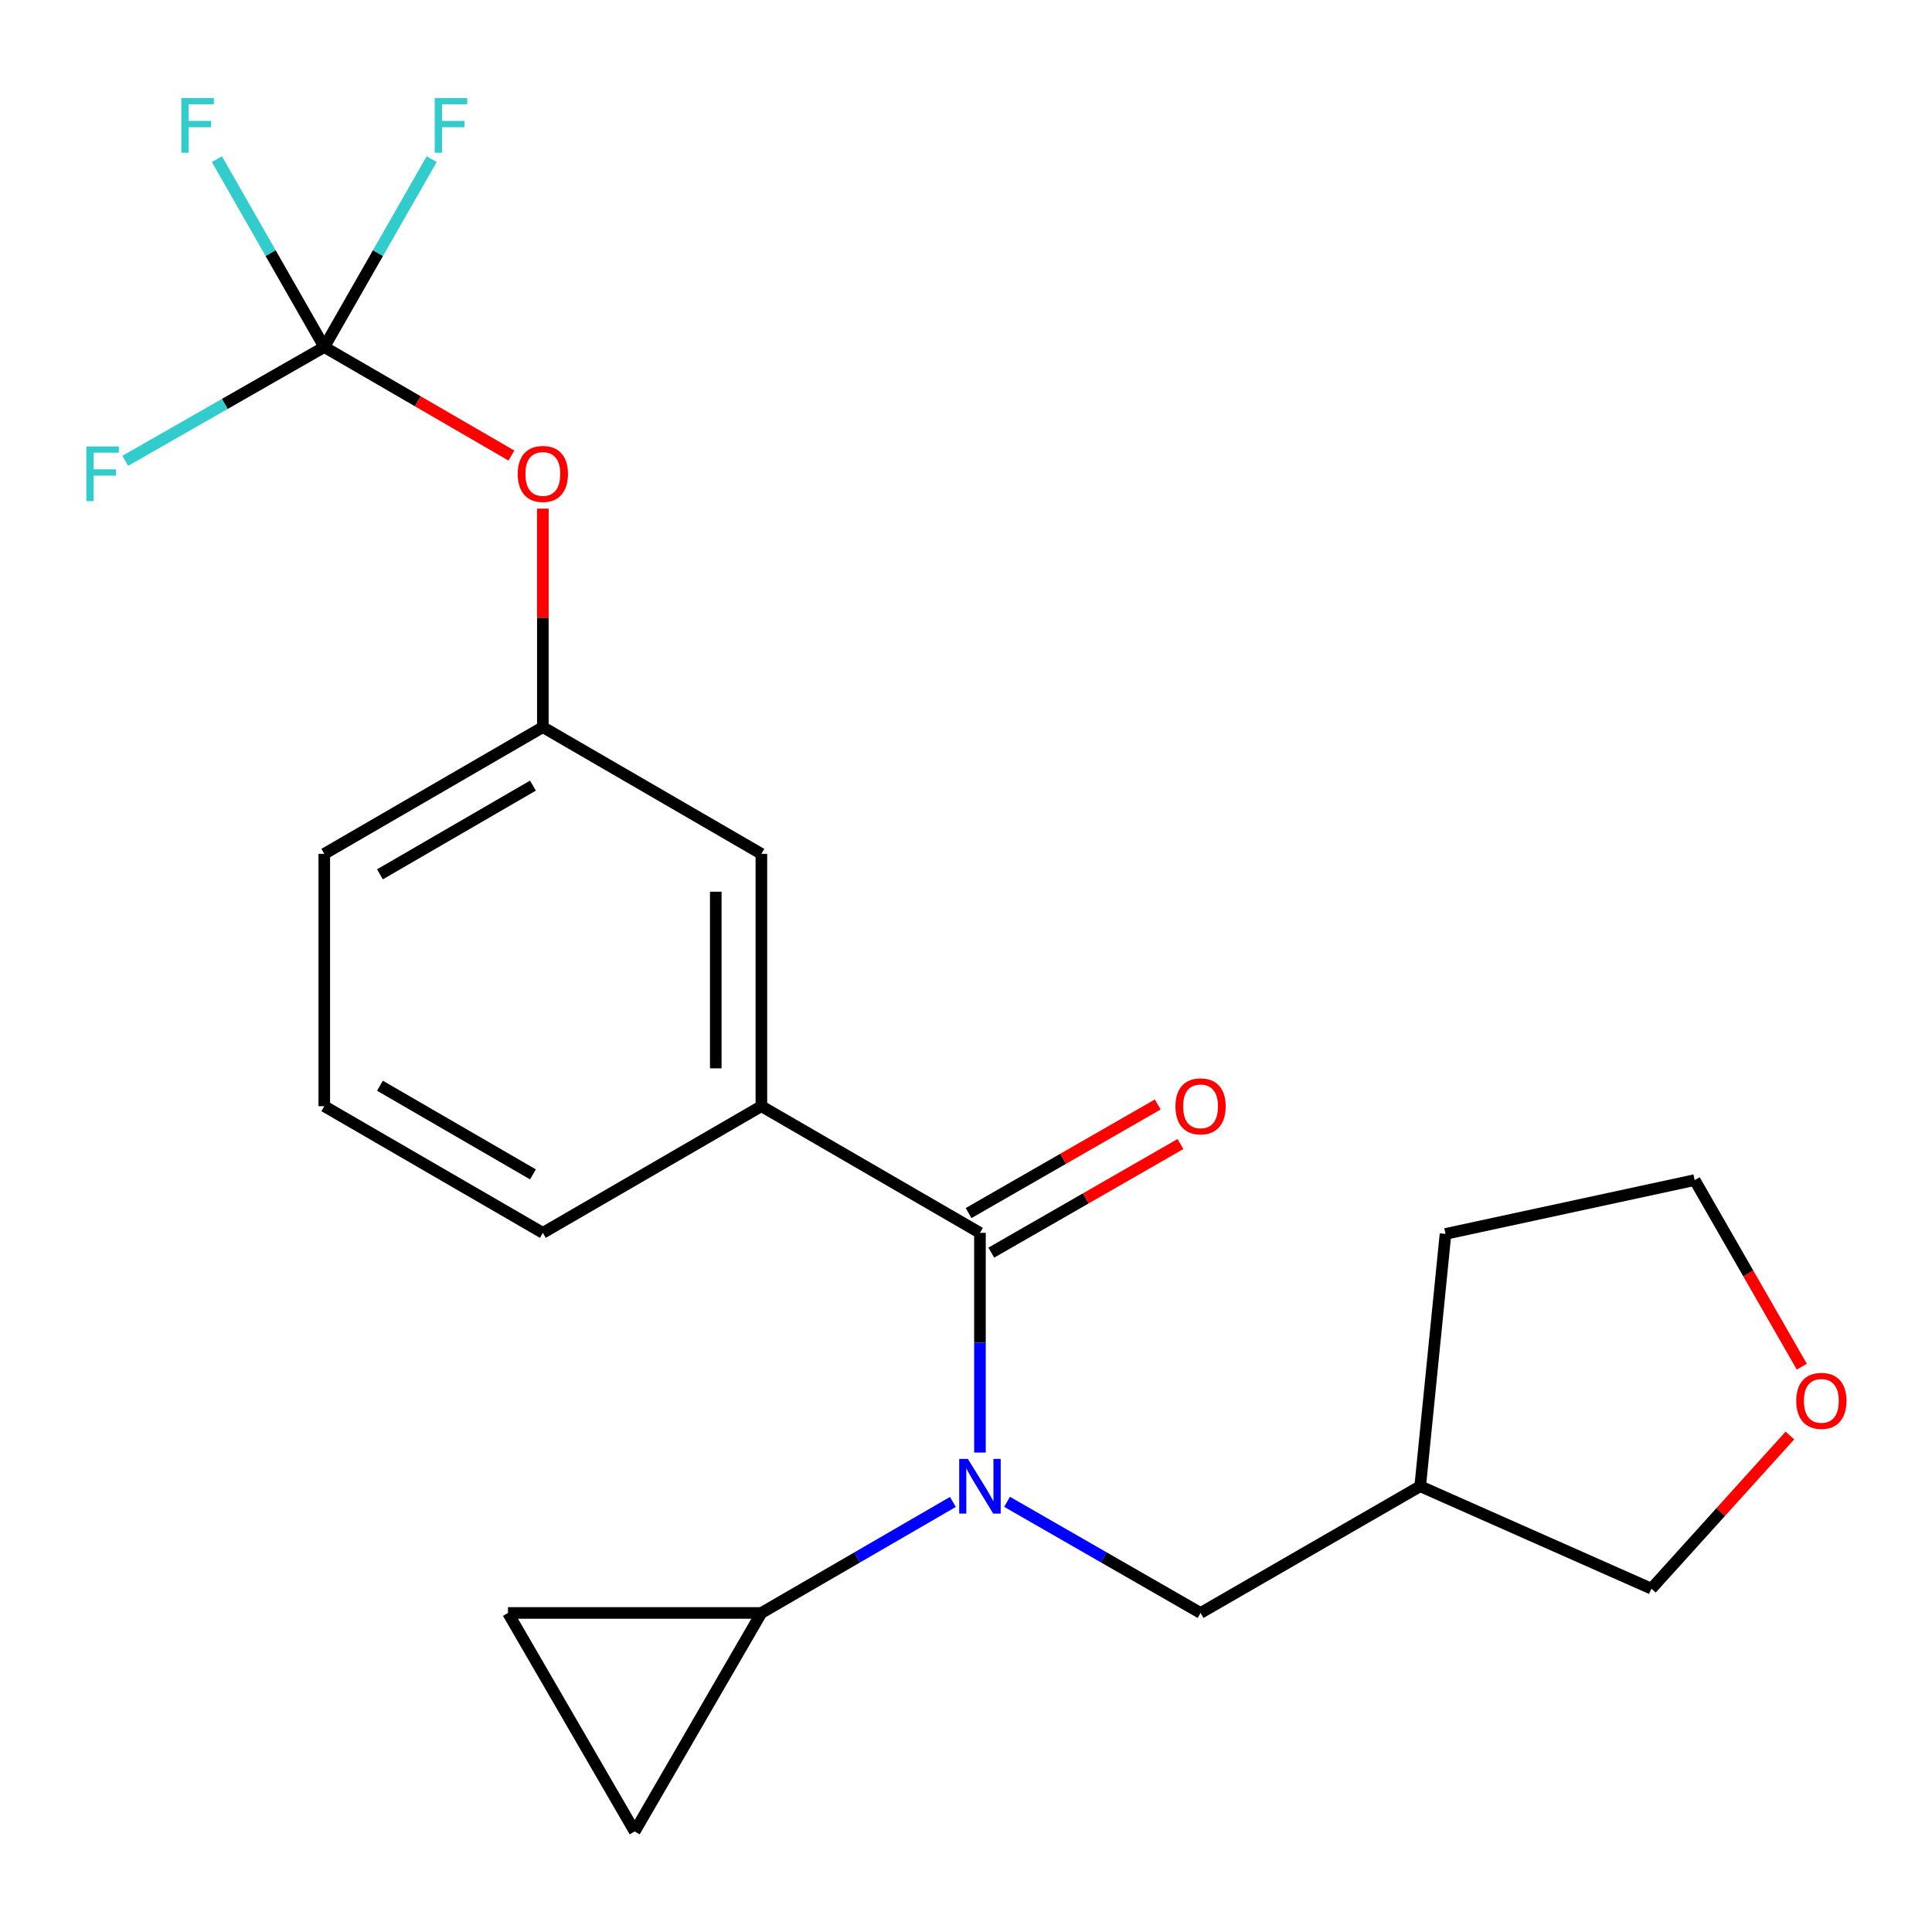 <?xml version='1.0' encoding='iso-8859-1'?>
<svg version='1.1' baseProfile='full'
              xmlns='http://www.w3.org/2000/svg'
                      xmlns:rdkit='http://www.rdkit.org/xml'
                      xmlns:xlink='http://www.w3.org/1999/xlink'
                  xml:space='preserve'
width='1000px' height='1000px' viewBox='0 0 1000 1000'>
<!-- END OF HEADER -->
<rect style='opacity:1.0;fill:#FFFFFF;stroke:none' width='1000' height='1000' x='0' y='0'> </rect>
<path class='bond-0' d='M 507.22,638.124 L 507.22,694.98' style='fill:none;fill-rule:evenodd;stroke:#000000;stroke-width:6px;stroke-linecap:butt;stroke-linejoin:miter;stroke-opacity:1' />
<path class='bond-0' d='M 507.22,694.98 L 507.22,751.837' style='fill:none;fill-rule:evenodd;stroke:#0000FF;stroke-width:6px;stroke-linecap:butt;stroke-linejoin:miter;stroke-opacity:1' />
<path class='bond-3' d='M 507.22,638.124 L 394.091,572.561' style='fill:none;fill-rule:evenodd;stroke:#000000;stroke-width:6px;stroke-linecap:butt;stroke-linejoin:miter;stroke-opacity:1' />
<path class='bond-8' d='M 513.098,648.362 L 562.048,620.258' style='fill:none;fill-rule:evenodd;stroke:#000000;stroke-width:6px;stroke-linecap:butt;stroke-linejoin:miter;stroke-opacity:1' />
<path class='bond-8' d='M 562.048,620.258 L 610.997,592.153' style='fill:none;fill-rule:evenodd;stroke:#FF0000;stroke-width:6px;stroke-linecap:butt;stroke-linejoin:miter;stroke-opacity:1' />
<path class='bond-8' d='M 501.341,627.885 L 550.291,599.781' style='fill:none;fill-rule:evenodd;stroke:#000000;stroke-width:6px;stroke-linecap:butt;stroke-linejoin:miter;stroke-opacity:1' />
<path class='bond-8' d='M 550.291,599.781 L 599.24,571.676' style='fill:none;fill-rule:evenodd;stroke:#FF0000;stroke-width:6px;stroke-linecap:butt;stroke-linejoin:miter;stroke-opacity:1' />
<path class='bond-1' d='M 493.211,777.398 L 443.651,806.132' style='fill:none;fill-rule:evenodd;stroke:#0000FF;stroke-width:6px;stroke-linecap:butt;stroke-linejoin:miter;stroke-opacity:1' />
<path class='bond-1' d='M 443.651,806.132 L 394.091,834.865' style='fill:none;fill-rule:evenodd;stroke:#000000;stroke-width:6px;stroke-linecap:butt;stroke-linejoin:miter;stroke-opacity:1' />
<path class='bond-6' d='M 521.252,777.336 L 571.331,806.101' style='fill:none;fill-rule:evenodd;stroke:#0000FF;stroke-width:6px;stroke-linecap:butt;stroke-linejoin:miter;stroke-opacity:1' />
<path class='bond-6' d='M 571.331,806.101 L 621.411,834.865' style='fill:none;fill-rule:evenodd;stroke:#000000;stroke-width:6px;stroke-linecap:butt;stroke-linejoin:miter;stroke-opacity:1' />
<path class='bond-4' d='M 394.091,834.865 L 328.515,947.967' style='fill:none;fill-rule:evenodd;stroke:#000000;stroke-width:6px;stroke-linecap:butt;stroke-linejoin:miter;stroke-opacity:1' />
<path class='bond-5' d='M 394.091,834.865 L 262.926,834.865' style='fill:none;fill-rule:evenodd;stroke:#000000;stroke-width:6px;stroke-linecap:butt;stroke-linejoin:miter;stroke-opacity:1' />
<path class='bond-2' d='M 167.848,179.628 L 216.277,207.712' style='fill:none;fill-rule:evenodd;stroke:#000000;stroke-width:6px;stroke-linecap:butt;stroke-linejoin:miter;stroke-opacity:1' />
<path class='bond-2' d='M 216.277,207.712 L 264.707,235.796' style='fill:none;fill-rule:evenodd;stroke:#FF0000;stroke-width:6px;stroke-linecap:butt;stroke-linejoin:miter;stroke-opacity:1' />
<path class='bond-12' d='M 167.848,179.628 L 140.056,130.996' style='fill:none;fill-rule:evenodd;stroke:#000000;stroke-width:6px;stroke-linecap:butt;stroke-linejoin:miter;stroke-opacity:1' />
<path class='bond-12' d='M 140.056,130.996 L 112.264,82.363' style='fill:none;fill-rule:evenodd;stroke:#33CCCC;stroke-width:6px;stroke-linecap:butt;stroke-linejoin:miter;stroke-opacity:1' />
<path class='bond-13' d='M 167.848,179.628 L 195.645,130.996' style='fill:none;fill-rule:evenodd;stroke:#000000;stroke-width:6px;stroke-linecap:butt;stroke-linejoin:miter;stroke-opacity:1' />
<path class='bond-13' d='M 195.645,130.996 L 223.442,82.363' style='fill:none;fill-rule:evenodd;stroke:#33CCCC;stroke-width:6px;stroke-linecap:butt;stroke-linejoin:miter;stroke-opacity:1' />
<path class='bond-14' d='M 167.848,179.628 L 116.339,209.078' style='fill:none;fill-rule:evenodd;stroke:#000000;stroke-width:6px;stroke-linecap:butt;stroke-linejoin:miter;stroke-opacity:1' />
<path class='bond-14' d='M 116.339,209.078 L 64.83,238.527' style='fill:none;fill-rule:evenodd;stroke:#33CCCC;stroke-width:6px;stroke-linecap:butt;stroke-linejoin:miter;stroke-opacity:1' />
<path class='bond-9' d='M 394.091,572.561 L 394.091,441.959' style='fill:none;fill-rule:evenodd;stroke:#000000;stroke-width:6px;stroke-linecap:butt;stroke-linejoin:miter;stroke-opacity:1' />
<path class='bond-9' d='M 370.479,552.97 L 370.479,461.549' style='fill:none;fill-rule:evenodd;stroke:#000000;stroke-width:6px;stroke-linecap:butt;stroke-linejoin:miter;stroke-opacity:1' />
<path class='bond-16' d='M 394.091,572.561 L 280.976,638.124' style='fill:none;fill-rule:evenodd;stroke:#000000;stroke-width:6px;stroke-linecap:butt;stroke-linejoin:miter;stroke-opacity:1' />
<path class='bond-22' d='M 328.515,947.967 L 262.926,834.865' style='fill:none;fill-rule:evenodd;stroke:#000000;stroke-width:6px;stroke-linecap:butt;stroke-linejoin:miter;stroke-opacity:1' />
<path class='bond-15' d='M 621.411,834.865 L 735.09,769.276' style='fill:none;fill-rule:evenodd;stroke:#000000;stroke-width:6px;stroke-linecap:butt;stroke-linejoin:miter;stroke-opacity:1' />
<path class='bond-7' d='M 280.976,263.269 L 280.976,319.82' style='fill:none;fill-rule:evenodd;stroke:#FF0000;stroke-width:6px;stroke-linecap:butt;stroke-linejoin:miter;stroke-opacity:1' />
<path class='bond-7' d='M 280.976,319.82 L 280.976,376.37' style='fill:none;fill-rule:evenodd;stroke:#000000;stroke-width:6px;stroke-linecap:butt;stroke-linejoin:miter;stroke-opacity:1' />
<path class='bond-10' d='M 394.091,441.959 L 280.976,376.37' style='fill:none;fill-rule:evenodd;stroke:#000000;stroke-width:6px;stroke-linecap:butt;stroke-linejoin:miter;stroke-opacity:1' />
<path class='bond-23' d='M 280.976,376.37 L 167.848,441.959' style='fill:none;fill-rule:evenodd;stroke:#000000;stroke-width:6px;stroke-linecap:butt;stroke-linejoin:miter;stroke-opacity:1' />
<path class='bond-23' d='M 275.85,406.636 L 196.66,452.548' style='fill:none;fill-rule:evenodd;stroke:#000000;stroke-width:6px;stroke-linecap:butt;stroke-linejoin:miter;stroke-opacity:1' />
<path class='bond-11' d='M 926.454,743.011 L 890.615,782.655' style='fill:none;fill-rule:evenodd;stroke:#FF0000;stroke-width:6px;stroke-linecap:butt;stroke-linejoin:miter;stroke-opacity:1' />
<path class='bond-11' d='M 890.615,782.655 L 854.777,822.298' style='fill:none;fill-rule:evenodd;stroke:#000000;stroke-width:6px;stroke-linecap:butt;stroke-linejoin:miter;stroke-opacity:1' />
<path class='bond-24' d='M 932.619,707.391 L 904.887,659.102' style='fill:none;fill-rule:evenodd;stroke:#FF0000;stroke-width:6px;stroke-linecap:butt;stroke-linejoin:miter;stroke-opacity:1' />
<path class='bond-24' d='M 904.887,659.102 L 877.156,610.812' style='fill:none;fill-rule:evenodd;stroke:#000000;stroke-width:6px;stroke-linecap:butt;stroke-linejoin:miter;stroke-opacity:1' />
<path class='bond-17' d='M 735.09,769.276 L 854.777,822.298' style='fill:none;fill-rule:evenodd;stroke:#000000;stroke-width:6px;stroke-linecap:butt;stroke-linejoin:miter;stroke-opacity:1' />
<path class='bond-21' d='M 735.09,769.276 L 748.195,638.675' style='fill:none;fill-rule:evenodd;stroke:#000000;stroke-width:6px;stroke-linecap:butt;stroke-linejoin:miter;stroke-opacity:1' />
<path class='bond-18' d='M 280.976,638.124 L 167.848,572.561' style='fill:none;fill-rule:evenodd;stroke:#000000;stroke-width:6px;stroke-linecap:butt;stroke-linejoin:miter;stroke-opacity:1' />
<path class='bond-18' d='M 275.846,607.86 L 196.657,561.966' style='fill:none;fill-rule:evenodd;stroke:#000000;stroke-width:6px;stroke-linecap:butt;stroke-linejoin:miter;stroke-opacity:1' />
<path class='bond-19' d='M 167.848,572.561 L 167.848,441.959' style='fill:none;fill-rule:evenodd;stroke:#000000;stroke-width:6px;stroke-linecap:butt;stroke-linejoin:miter;stroke-opacity:1' />
<path class='bond-20' d='M 877.156,610.812 L 748.195,638.675' style='fill:none;fill-rule:evenodd;stroke:#000000;stroke-width:6px;stroke-linecap:butt;stroke-linejoin:miter;stroke-opacity:1' />
<path  class='atom-1' d='M 500.96 755.116
L 510.24 770.116
Q 511.16 771.596, 512.64 774.276
Q 514.12 776.956, 514.2 777.116
L 514.2 755.116
L 517.96 755.116
L 517.96 783.436
L 514.08 783.436
L 504.12 767.036
Q 502.96 765.116, 501.72 762.916
Q 500.52 760.716, 500.16 760.036
L 500.16 783.436
L 496.48 783.436
L 496.48 755.116
L 500.96 755.116
' fill='#0000FF'/>
<path  class='atom-8' d='M 267.976 245.311
Q 267.976 238.511, 271.336 234.711
Q 274.696 230.911, 280.976 230.911
Q 287.256 230.911, 290.616 234.711
Q 293.976 238.511, 293.976 245.311
Q 293.976 252.191, 290.576 256.111
Q 287.176 259.991, 280.976 259.991
Q 274.736 259.991, 271.336 256.111
Q 267.976 252.231, 267.976 245.311
M 280.976 256.791
Q 285.296 256.791, 287.616 253.911
Q 289.976 250.991, 289.976 245.311
Q 289.976 239.751, 287.616 236.951
Q 285.296 234.111, 280.976 234.111
Q 276.656 234.111, 274.296 236.911
Q 271.976 239.711, 271.976 245.311
Q 271.976 251.031, 274.296 253.911
Q 276.656 256.791, 280.976 256.791
' fill='#FF0000'/>
<path  class='atom-9' d='M 608.411 572.641
Q 608.411 565.841, 611.771 562.041
Q 615.131 558.241, 621.411 558.241
Q 627.691 558.241, 631.051 562.041
Q 634.411 565.841, 634.411 572.641
Q 634.411 579.521, 631.011 583.441
Q 627.611 587.321, 621.411 587.321
Q 615.171 587.321, 611.771 583.441
Q 608.411 579.561, 608.411 572.641
M 621.411 584.121
Q 625.731 584.121, 628.051 581.241
Q 630.411 578.321, 630.411 572.641
Q 630.411 567.081, 628.051 564.281
Q 625.731 561.441, 621.411 561.441
Q 617.091 561.441, 614.731 564.241
Q 612.411 567.041, 612.411 572.641
Q 612.411 578.361, 614.731 581.241
Q 617.091 584.121, 621.411 584.121
' fill='#FF0000'/>
<path  class='atom-12' d='M 929.733 725.083
Q 929.733 718.283, 933.093 714.483
Q 936.453 710.683, 942.733 710.683
Q 949.013 710.683, 952.373 714.483
Q 955.733 718.283, 955.733 725.083
Q 955.733 731.963, 952.333 735.883
Q 948.933 739.763, 942.733 739.763
Q 936.493 739.763, 933.093 735.883
Q 929.733 732.003, 929.733 725.083
M 942.733 736.563
Q 947.053 736.563, 949.373 733.683
Q 951.733 730.763, 951.733 725.083
Q 951.733 719.523, 949.373 716.723
Q 947.053 713.883, 942.733 713.883
Q 938.413 713.883, 936.053 716.683
Q 933.733 719.483, 933.733 725.083
Q 933.733 730.803, 936.053 733.683
Q 938.413 736.563, 942.733 736.563
' fill='#FF0000'/>
<path  class='atom-13' d='M 93.865 50.739
L 110.705 50.739
L 110.705 53.98
L 97.665 53.98
L 97.665 62.58
L 109.265 62.58
L 109.265 65.859
L 97.665 65.859
L 97.665 79.059
L 93.865 79.059
L 93.865 50.739
' fill='#33CCCC'/>
<path  class='atom-14' d='M 225.004 50.739
L 241.844 50.739
L 241.844 53.98
L 228.804 53.98
L 228.804 62.58
L 240.404 62.58
L 240.404 65.859
L 228.804 65.859
L 228.804 79.059
L 225.004 79.059
L 225.004 50.739
' fill='#33CCCC'/>
<path  class='atom-15' d='M 44.686 231.071
L 61.526 231.071
L 61.526 234.311
L 48.486 234.311
L 48.486 242.911
L 60.086 242.911
L 60.086 246.191
L 48.486 246.191
L 48.486 259.391
L 44.686 259.391
L 44.686 231.071
' fill='#33CCCC'/>
</svg>
